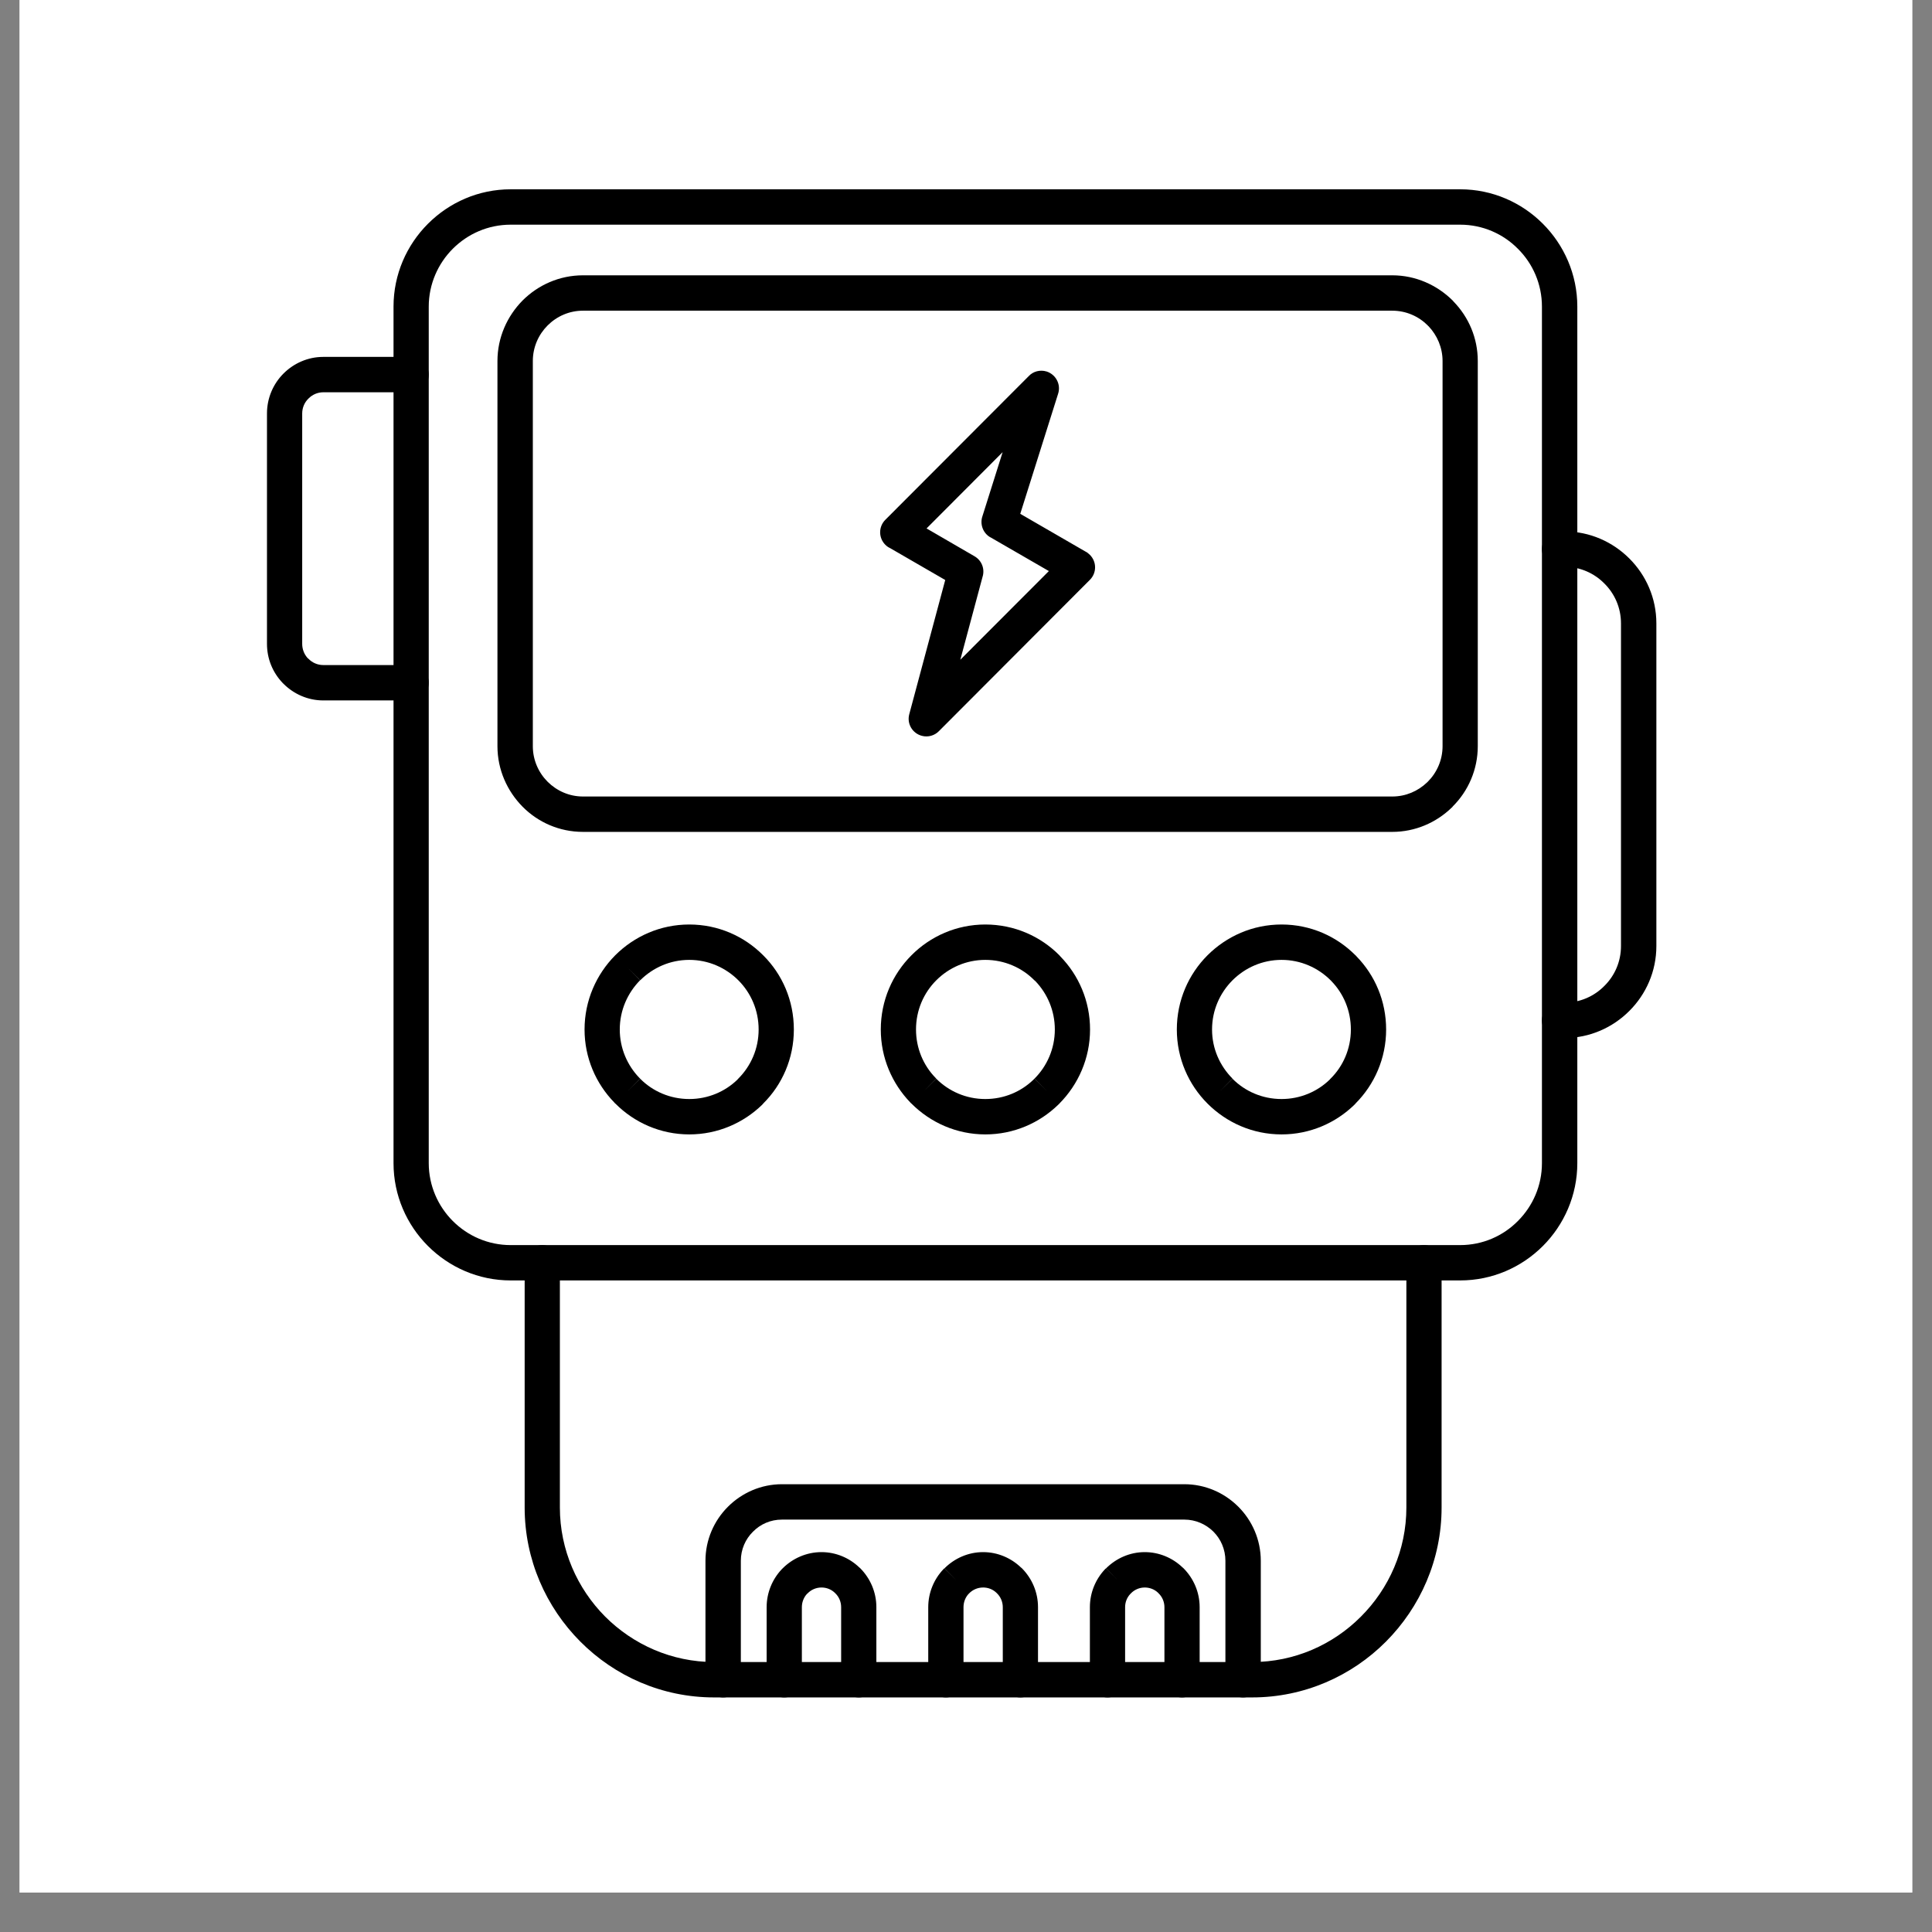 <svg xmlns="http://www.w3.org/2000/svg" xmlns:xlink="http://www.w3.org/1999/xlink" width="64" zoomAndPan="magnify" viewBox="0 0 48 48" height="64" preserveAspectRatio="xMidYMid meet" version="1.0"><rect x="0" y="0" width="48" height="48" fill="#808080" stroke="none"/><defs><g/><clipPath id="82f8f402b8"><path d="M 0.488 0 L 47.508 0 L 47.508 47.02 L 0.488 47.02 Z M 0.488 0 " clip-rule="nonzero"/></clipPath><clipPath id="43e91b8e84"><path d="M 9 4.703 L 40 4.703 L 40 32 L 9 32 Z M 9 4.703 " clip-rule="nonzero"/></clipPath><clipPath id="9a21e85d3f"><path d="M 13 30 L 36 30 L 36 42.172 L 13 42.172 Z M 13 30 " clip-rule="nonzero"/></clipPath><clipPath id="95ccc62a78"><path d="M 6.625 8 L 11 8 L 11 18 L 6.625 18 Z M 6.625 8 " clip-rule="nonzero"/></clipPath><clipPath id="42ad9a0a60"><path d="M 38 13 L 41.156 13 L 41.156 26 L 38 26 Z M 38 13 " clip-rule="nonzero"/></clipPath><clipPath id="547271516e"><path d="M 17 36 L 32 36 L 32 42.172 L 17 42.172 Z M 17 36 " clip-rule="nonzero"/></clipPath><clipPath id="ae807a4fa9"><path d="M 19 38 L 22 38 L 22 42.172 L 19 42.172 Z M 19 38 " clip-rule="nonzero"/></clipPath><clipPath id="a1b968b6bb"><path d="M 23 38 L 26 38 L 26 42.172 L 23 42.172 Z M 23 38 " clip-rule="nonzero"/></clipPath><clipPath id="9bd2f1d462"><path d="M 27 38 L 30 38 L 30 42.172 L 27 42.172 Z M 27 38 " clip-rule="nonzero"/></clipPath></defs><g clip-path="url(#82f8f402b8)"><path fill="#ffffff" d="M 0.488 0 L 47.512 0 L 47.512 47.02 L 0.488 47.02 Z M 0.488 0 " fill-opacity="1" fill-rule="nonzero"/><path fill="#ffffff" d="M 0.488 0 L 47.512 0 L 47.512 47.02 L 0.488 47.02 Z M 0.488 0 " fill-opacity="1" fill-rule="nonzero"/></g><g clip-path="url(#43e91b8e84)"><path fill="#000000" d="M 12.688 4.703 L 36.277 4.703 C 37.078 4.703 37.805 5.031 38.332 5.559 C 38.859 6.086 39.188 6.816 39.188 7.617 L 39.188 28.898 C 39.188 29.699 38.859 30.43 38.332 30.957 C 37.805 31.484 37.078 31.812 36.277 31.812 L 12.688 31.812 C 11.887 31.812 11.16 31.484 10.633 30.957 C 10.105 30.43 9.777 29.699 9.777 28.898 L 9.777 7.617 C 9.777 6.816 10.105 6.086 10.633 5.559 C 11.16 5.031 11.887 4.703 12.688 4.703 Z M 36.277 5.582 L 12.688 5.582 C 12.129 5.582 11.621 5.809 11.25 6.18 C 10.883 6.547 10.652 7.059 10.652 7.617 L 10.652 28.898 C 10.652 29.457 10.883 29.969 11.25 30.336 C 11.621 30.707 12.129 30.934 12.688 30.934 L 36.277 30.934 C 36.836 30.934 37.344 30.707 37.711 30.336 C 38.082 29.965 38.309 29.457 38.309 28.898 L 38.309 7.617 C 38.309 7.059 38.082 6.547 37.711 6.18 C 37.344 5.809 36.836 5.582 36.277 5.582 Z M 36.277 5.582 " fill-opacity="1" fill-rule="nonzero"/></g><path fill="#000000" d="M 14.484 6.84 L 34.59 6.84 C 35.172 6.84 35.703 7.082 36.09 7.465 L 36.09 7.469 L 36.09 7.465 C 36.102 7.477 36.109 7.484 36.117 7.496 C 36.488 7.879 36.715 8.398 36.715 8.969 L 36.715 18.539 C 36.715 19.121 36.477 19.656 36.09 20.039 L 36.09 20.043 C 36.082 20.051 36.074 20.059 36.062 20.07 C 35.68 20.438 35.16 20.668 34.59 20.668 L 14.484 20.668 C 13.898 20.668 13.367 20.43 12.984 20.043 C 12.602 19.656 12.359 19.125 12.359 18.539 L 12.359 8.969 C 12.359 8.383 12.602 7.852 12.984 7.465 C 13.367 7.082 13.898 6.84 14.484 6.84 Z M 34.59 7.719 L 14.484 7.719 C 14.141 7.719 13.832 7.859 13.605 8.086 C 13.379 8.312 13.238 8.625 13.238 8.969 L 13.238 18.539 C 13.238 18.883 13.379 19.195 13.605 19.422 C 13.832 19.648 14.141 19.789 14.484 19.789 L 34.59 19.789 C 34.926 19.789 35.227 19.656 35.453 19.441 C 35.457 19.434 35.465 19.43 35.473 19.422 L 35.781 19.73 L 35.473 19.422 C 35.699 19.195 35.84 18.883 35.84 18.539 L 35.84 8.969 C 35.84 8.637 35.707 8.332 35.492 8.105 C 35.484 8.102 35.477 8.094 35.473 8.086 L 35.781 7.777 L 35.473 8.086 C 35.246 7.859 34.934 7.719 34.59 7.719 Z M 34.59 7.719 " fill-opacity="1" fill-rule="nonzero"/><g clip-path="url(#9a21e85d3f)"><path fill="#000000" d="M 35.816 31.375 C 35.816 31.133 35.621 30.934 35.379 30.934 C 35.137 30.934 34.941 31.133 34.941 31.375 L 34.941 37.453 C 34.941 38.508 34.508 39.469 33.812 40.164 C 33.121 40.859 32.164 41.293 31.109 41.293 L 17.742 41.293 C 16.688 41.293 15.73 40.859 15.035 40.164 C 14.344 39.469 13.91 38.508 13.91 37.453 L 13.91 31.375 C 13.91 31.133 13.715 30.934 13.473 30.934 C 13.23 30.934 13.035 31.133 13.035 31.375 L 13.035 37.453 C 13.035 38.75 13.566 39.93 14.418 40.785 C 15.27 41.641 16.445 42.172 17.742 42.172 L 31.109 42.172 C 32.402 42.172 33.582 41.641 34.434 40.785 C 35.285 39.93 35.816 38.75 35.816 37.453 Z M 35.816 31.375 " fill-opacity="1" fill-rule="nonzero"/></g><g clip-path="url(#95ccc62a78)"><path fill="#000000" d="M 10.215 17.402 C 10.457 17.402 10.652 17.207 10.652 16.961 C 10.652 16.719 10.457 16.523 10.215 16.523 L 8.031 16.523 C 7.891 16.523 7.758 16.465 7.664 16.367 L 7.645 16.352 C 7.559 16.258 7.508 16.133 7.508 15.996 L 7.508 10.273 C 7.508 10.129 7.566 9.996 7.664 9.902 C 7.758 9.805 7.891 9.746 8.031 9.746 L 10.215 9.746 C 10.457 9.746 10.652 9.551 10.652 9.309 C 10.652 9.062 10.457 8.867 10.215 8.867 L 8.031 8.867 C 7.648 8.867 7.297 9.027 7.043 9.281 C 6.789 9.535 6.633 9.887 6.633 10.273 L 6.633 15.996 C 6.633 16.371 6.777 16.707 7.016 16.961 C 7.023 16.969 7.035 16.98 7.043 16.988 C 7.297 17.242 7.648 17.402 8.031 17.402 Z M 10.215 17.402 " fill-opacity="1" fill-rule="nonzero"/></g><g clip-path="url(#42ad9a0a60)"><path fill="#000000" d="M 38.746 13.203 C 38.504 13.203 38.309 13.398 38.309 13.641 C 38.309 13.883 38.504 14.082 38.746 14.082 L 38.871 14.082 C 39.254 14.082 39.605 14.238 39.859 14.496 C 40.117 14.75 40.273 15.102 40.273 15.488 L 40.273 23.504 C 40.273 23.891 40.117 24.242 39.859 24.496 C 39.605 24.754 39.254 24.91 38.871 24.91 L 38.746 24.91 C 38.504 24.91 38.309 25.109 38.309 25.352 C 38.309 25.594 38.504 25.789 38.746 25.789 L 38.871 25.789 C 39.496 25.789 40.066 25.531 40.48 25.117 C 40.895 24.703 41.152 24.133 41.152 23.504 L 41.152 15.488 C 41.152 14.859 40.895 14.289 40.48 13.875 C 40.066 13.461 39.496 13.203 38.871 13.203 Z M 38.746 13.203 " fill-opacity="1" fill-rule="nonzero"/></g><path fill="#000000" d="M 17.125 22.969 C 17.844 22.969 18.492 23.262 18.961 23.734 C 19.434 24.203 19.723 24.855 19.723 25.578 C 19.723 26.297 19.434 26.949 18.961 27.418 C 18.953 27.43 18.945 27.438 18.938 27.445 C 18.469 27.902 17.828 28.184 17.125 28.184 C 16.41 28.184 15.758 27.891 15.289 27.418 L 15.285 27.418 C 15.277 27.41 15.27 27.402 15.262 27.391 C 14.805 26.922 14.523 26.281 14.523 25.578 C 14.523 24.859 14.816 24.207 15.285 23.734 C 15.758 23.262 16.406 22.969 17.125 22.969 Z M 18.344 24.355 C 18.031 24.043 17.602 23.848 17.125 23.848 C 16.648 23.848 16.219 24.043 15.906 24.355 L 15.594 24.043 L 15.902 24.355 C 15.594 24.668 15.398 25.098 15.398 25.578 C 15.398 26.043 15.586 26.469 15.883 26.777 C 15.891 26.785 15.898 26.793 15.906 26.797 L 15.594 27.109 L 15.906 26.801 C 16.215 27.113 16.648 27.305 17.125 27.305 C 17.59 27.305 18.016 27.121 18.324 26.82 C 18.328 26.812 18.336 26.805 18.344 26.797 C 18.656 26.484 18.848 26.055 18.848 25.578 C 18.848 25.098 18.656 24.668 18.344 24.355 Z M 18.344 24.355 " fill-opacity="1" fill-rule="nonzero"/><path fill="#000000" d="M 24.48 22.969 C 25.199 22.969 25.852 23.262 26.32 23.734 C 26.328 23.742 26.336 23.75 26.344 23.762 C 26.801 24.23 27.082 24.871 27.082 25.578 C 27.082 26.293 26.789 26.945 26.32 27.418 C 26.312 27.43 26.301 27.438 26.293 27.445 C 25.824 27.902 25.184 28.184 24.48 28.184 C 23.766 28.184 23.117 27.891 22.645 27.418 C 22.633 27.41 22.625 27.402 22.617 27.391 C 22.164 26.922 21.883 26.281 21.883 25.578 C 21.883 24.859 22.172 24.207 22.645 23.734 C 23.113 23.262 23.766 22.969 24.48 22.969 Z M 25.699 24.355 C 25.391 24.043 24.957 23.848 24.48 23.848 C 24.004 23.848 23.574 24.043 23.262 24.355 L 22.953 24.043 L 23.262 24.355 C 22.949 24.668 22.758 25.098 22.758 25.578 C 22.758 26.043 22.941 26.469 23.242 26.777 C 23.25 26.785 23.254 26.793 23.262 26.797 L 22.953 27.109 L 23.262 26.801 C 23.574 27.113 24.004 27.305 24.48 27.305 C 24.949 27.305 25.371 27.121 25.68 26.82 C 25.688 26.812 25.695 26.805 25.699 26.797 L 26.012 27.109 L 25.703 26.797 C 26.012 26.488 26.207 26.055 26.207 25.578 C 26.207 25.109 26.02 24.684 25.723 24.375 C 25.715 24.367 25.707 24.363 25.699 24.355 Z M 25.699 24.355 " fill-opacity="1" fill-rule="nonzero"/><path fill="#000000" d="M 31.84 22.969 C 32.559 22.969 33.207 23.262 33.676 23.734 C 33.688 23.742 33.695 23.75 33.703 23.762 C 34.16 24.23 34.438 24.871 34.438 25.578 C 34.438 26.293 34.148 26.945 33.676 27.418 C 33.668 27.43 33.66 27.438 33.652 27.445 C 33.184 27.902 32.543 28.184 31.84 28.184 C 31.121 28.184 30.473 27.891 30 27.418 C 29.531 26.949 29.238 26.297 29.238 25.578 C 29.238 24.855 29.531 24.203 30 23.734 C 30.473 23.262 31.121 22.969 31.84 22.969 Z M 33.059 24.355 C 32.746 24.043 32.316 23.848 31.84 23.848 C 31.363 23.848 30.934 24.043 30.621 24.355 C 30.309 24.668 30.113 25.098 30.113 25.578 C 30.113 26.055 30.309 26.484 30.621 26.797 L 30.309 27.109 L 30.621 26.801 C 30.93 27.113 31.363 27.305 31.84 27.305 C 32.305 27.305 32.73 27.121 33.039 26.82 C 33.043 26.812 33.051 26.805 33.059 26.797 L 33.367 27.109 L 33.059 26.797 C 33.371 26.488 33.562 26.055 33.562 25.578 C 33.562 25.109 33.379 24.684 33.078 24.375 C 33.07 24.367 33.066 24.359 33.059 24.355 Z M 33.059 24.355 " fill-opacity="1" fill-rule="nonzero"/><g clip-path="url(#547271516e)"><path fill="#000000" d="M 30.445 41.73 C 30.445 41.977 30.645 42.172 30.883 42.172 C 31.125 42.172 31.324 41.977 31.324 41.73 L 31.324 38.777 C 31.324 38.254 31.109 37.777 30.766 37.434 L 30.457 37.742 L 30.766 37.434 L 30.758 37.426 C 30.414 37.086 29.941 36.875 29.426 36.875 L 19.426 36.875 C 18.906 36.875 18.43 37.09 18.086 37.434 C 17.742 37.777 17.527 38.254 17.527 38.777 L 17.527 41.73 C 17.527 41.977 17.727 42.172 17.965 42.172 C 18.207 42.172 18.406 41.977 18.406 41.73 L 18.406 38.777 C 18.406 38.496 18.52 38.238 18.707 38.055 C 18.891 37.867 19.145 37.754 19.426 37.754 L 29.426 37.754 C 29.703 37.754 29.957 37.867 30.145 38.051 L 30.145 38.055 L 30.148 38.055 C 30.332 38.238 30.445 38.496 30.445 38.777 Z M 30.445 41.73 " fill-opacity="1" fill-rule="nonzero"/></g><path fill="#000000" d="M 24.91 11.234 L 23.02 13.129 L 24.211 13.82 C 24.395 13.926 24.473 14.141 24.41 14.336 L 23.859 16.391 L 26.059 14.188 L 24.605 13.348 L 24.602 13.348 C 24.418 13.242 24.34 13.016 24.41 12.82 Z M 21.996 12.914 L 25.559 9.344 C 25.668 9.227 25.84 9.18 26.004 9.23 C 26.234 9.305 26.363 9.551 26.289 9.781 L 25.348 12.766 L 26.961 13.699 C 27.004 13.719 27.043 13.75 27.078 13.785 C 27.25 13.957 27.25 14.234 27.078 14.406 L 23.328 18.164 C 23.223 18.273 23.059 18.324 22.902 18.281 C 22.668 18.219 22.527 17.98 22.59 17.746 L 23.484 14.41 L 22.113 13.617 C 22.07 13.598 22.031 13.57 21.996 13.535 C 21.824 13.363 21.824 13.086 21.996 12.914 Z M 21.996 12.914 " fill-opacity="1" fill-rule="nonzero"/><g clip-path="url(#ae807a4fa9)"><path fill="#000000" d="M 20.898 41.73 C 20.898 41.977 21.094 42.172 21.336 42.172 C 21.578 42.172 21.773 41.977 21.773 41.73 L 21.773 39.93 C 21.773 39.555 21.621 39.215 21.375 38.965 L 21.062 39.273 L 21.375 38.965 C 21.363 38.957 21.355 38.945 21.344 38.938 C 21.102 38.707 20.77 38.562 20.41 38.562 C 20.035 38.562 19.691 38.719 19.445 38.965 C 19.438 38.973 19.426 38.984 19.418 38.992 C 19.188 39.238 19.047 39.57 19.047 39.93 L 19.047 41.73 C 19.047 41.977 19.242 42.172 19.484 42.172 C 19.727 42.172 19.922 41.977 19.922 41.73 L 19.922 39.93 C 19.922 39.805 19.969 39.688 20.047 39.602 C 20.055 39.598 20.059 39.59 20.066 39.586 C 20.152 39.496 20.277 39.441 20.41 39.441 C 20.535 39.441 20.652 39.488 20.738 39.57 L 20.754 39.586 C 20.844 39.672 20.898 39.797 20.898 39.93 Z M 20.898 41.73 " fill-opacity="1" fill-rule="nonzero"/></g><g clip-path="url(#a1b968b6bb)"><path fill="#000000" d="M 24.914 41.73 C 24.914 41.977 25.109 42.172 25.352 42.172 C 25.594 42.172 25.789 41.977 25.789 41.73 L 25.789 39.93 C 25.789 39.555 25.637 39.215 25.391 38.965 L 25.082 39.273 L 25.391 38.965 C 25.379 38.957 25.371 38.945 25.359 38.938 C 25.117 38.707 24.785 38.562 24.426 38.562 C 24.051 38.562 23.711 38.719 23.465 38.965 L 23.77 39.273 L 23.461 38.965 C 23.453 38.973 23.441 38.984 23.434 38.992 C 23.203 39.238 23.062 39.57 23.062 39.93 L 23.062 41.73 C 23.062 41.977 23.258 42.172 23.5 42.172 C 23.742 42.172 23.938 41.977 23.938 41.73 L 23.938 39.93 C 23.938 39.805 23.984 39.688 24.062 39.602 L 24.082 39.586 L 24.078 39.586 C 24.168 39.496 24.289 39.441 24.426 39.441 C 24.551 39.441 24.668 39.488 24.754 39.57 L 24.77 39.586 C 24.859 39.672 24.914 39.797 24.914 39.93 Z M 24.914 41.73 " fill-opacity="1" fill-rule="nonzero"/></g><g clip-path="url(#9bd2f1d462)"><path fill="#000000" d="M 28.93 41.73 C 28.93 41.977 29.125 42.172 29.367 42.172 C 29.609 42.172 29.805 41.977 29.805 41.73 L 29.805 39.93 C 29.805 39.555 29.652 39.215 29.406 38.965 L 29.098 39.273 L 29.406 38.965 C 29.395 38.957 29.387 38.945 29.375 38.938 C 29.133 38.707 28.801 38.562 28.441 38.562 C 28.066 38.562 27.727 38.719 27.48 38.965 L 27.785 39.273 L 27.477 38.965 C 27.469 38.973 27.457 38.984 27.449 38.992 C 27.219 39.238 27.078 39.57 27.078 39.93 L 27.078 41.73 C 27.078 41.977 27.273 42.172 27.516 42.172 C 27.758 42.172 27.953 41.977 27.953 41.73 L 27.953 39.93 C 27.953 39.805 28 39.688 28.082 39.602 L 28.098 39.586 C 28.184 39.496 28.309 39.441 28.441 39.441 C 28.566 39.441 28.684 39.488 28.77 39.57 L 28.785 39.586 C 28.875 39.672 28.93 39.797 28.93 39.93 Z M 28.93 41.73 " fill-opacity="1" fill-rule="nonzero"/></g><g fill="#ffffff" fill-opacity="1"><g transform="translate(5.714, 41.438)"><g><path d="M 0.703 -1.172 C 1.086 -1.172 1.281 -1.281 1.281 -1.5 C 1.281 -1.695 1.125 -1.797 0.812 -1.797 C 0.719 -1.797 0.629 -1.785 0.547 -1.766 C 0.473 -1.742 0.375 -1.707 0.25 -1.656 L 0.141 -1.906 C 0.348 -2 0.578 -2.047 0.828 -2.047 C 1.055 -2.047 1.238 -2 1.375 -1.906 C 1.508 -1.812 1.578 -1.68 1.578 -1.516 C 1.578 -1.297 1.453 -1.148 1.203 -1.078 L 1.203 -1.062 C 1.359 -1.02 1.469 -0.957 1.531 -0.875 C 1.602 -0.789 1.641 -0.68 1.641 -0.547 C 1.641 -0.367 1.562 -0.227 1.406 -0.125 C 1.258 -0.02 1.055 0.031 0.797 0.031 C 0.504 0.031 0.281 -0.008 0.125 -0.094 L 0.125 -0.375 C 0.352 -0.27 0.582 -0.219 0.812 -0.219 C 0.977 -0.219 1.109 -0.242 1.203 -0.297 C 1.297 -0.359 1.344 -0.445 1.344 -0.562 C 1.344 -0.801 1.148 -0.922 0.766 -0.922 L 0.484 -0.922 L 0.484 -1.172 Z M 0.703 -1.172 "/></g></g></g></svg>